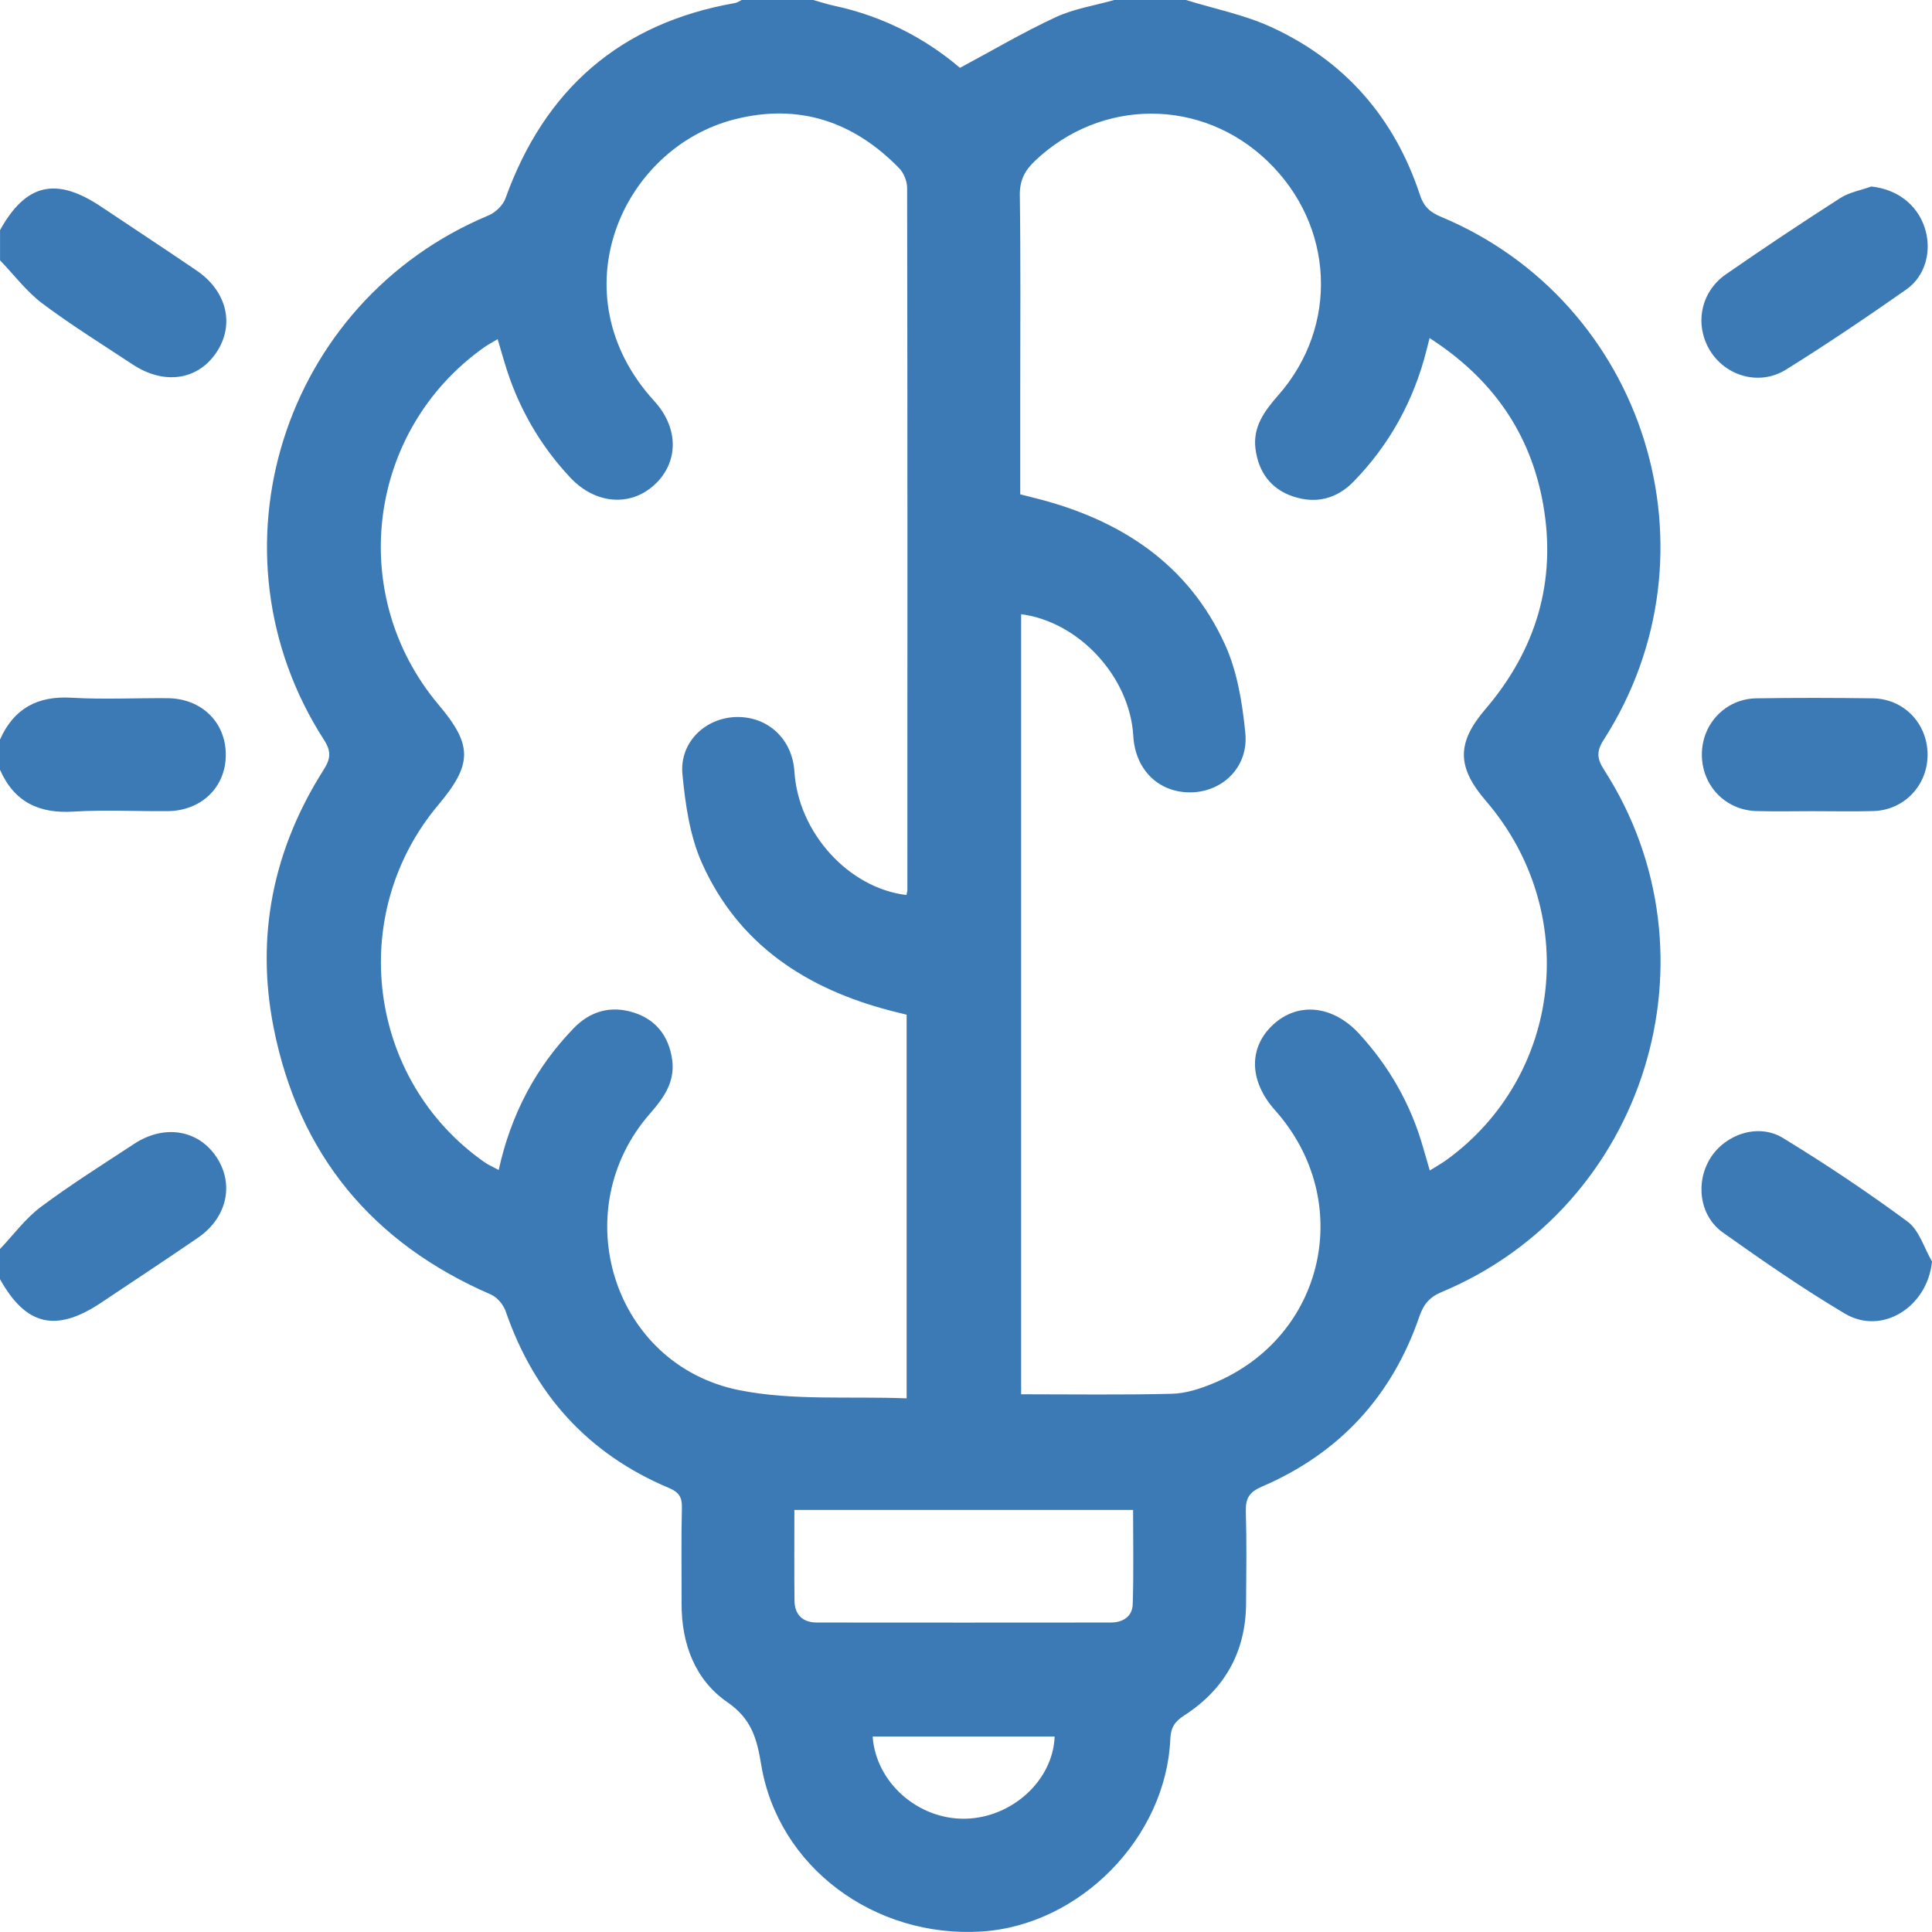 <svg width="93" height="93" viewBox="0 0 93 93" fill="none" xmlns="http://www.w3.org/2000/svg">
<g clip-path="url(#clip0_1152_23)">
<path d="M57.088 -1.48553e-05C58.461 0.425 59.898 0.709 61.193 1.303C64.744 2.934 67.134 5.676 68.357 9.4C68.536 9.944 68.837 10.216 69.35 10.429C79.222 14.547 82.981 26.61 77.192 35.619C76.836 36.175 76.875 36.529 77.214 37.056C82.973 46.002 79.217 58.089 69.399 62.193C68.803 62.442 68.524 62.789 68.323 63.374C67.006 67.213 64.47 69.957 60.752 71.557C60.142 71.819 59.953 72.12 59.97 72.75C60.014 74.233 59.992 75.716 59.982 77.198C59.965 79.53 58.941 81.326 57.004 82.576C56.546 82.872 56.359 83.156 56.335 83.709C56.129 88.462 51.983 92.675 47.255 92.976C42.077 93.303 37.456 89.855 36.643 84.956C36.437 83.716 36.19 82.748 35.015 81.94C33.458 80.867 32.802 79.127 32.809 77.193C32.814 75.65 32.787 74.107 32.824 72.564C32.836 72.056 32.664 71.821 32.203 71.627C28.304 69.987 25.72 67.121 24.342 63.122C24.233 62.804 23.933 62.445 23.632 62.314C17.919 59.841 14.376 55.568 13.17 49.46C12.296 45.032 13.158 40.865 15.58 37.053C15.916 36.524 15.953 36.17 15.597 35.617C9.777 26.585 13.582 14.518 23.516 10.369C23.848 10.23 24.211 9.886 24.33 9.553C26.219 4.295 29.857 1.116 35.379 0.146C35.492 0.126 35.594 0.051 35.703 -1.48553e-05C36.851 -1.48553e-05 37.999 -1.48553e-05 39.147 -1.48553e-05C39.486 0.095 39.82 0.206 40.164 0.279C42.499 0.779 44.553 1.849 46.209 3.266C47.822 2.402 49.287 1.536 50.828 0.823C51.707 0.417 52.705 0.264 53.647 -0.002C54.795 -0.002 55.943 -0.002 57.091 -0.002L57.088 -1.48553e-05ZM43.635 43.081C43.649 42.994 43.678 42.904 43.678 42.816C43.681 31.56 43.686 20.303 43.666 9.044C43.666 8.723 43.504 8.323 43.281 8.095C41.087 5.846 38.454 4.962 35.374 5.741C29.932 7.117 26.788 14.152 31.494 19.306C32.693 20.618 32.671 22.273 31.491 23.348C30.326 24.409 28.648 24.261 27.461 22.999C26.161 21.616 25.19 20.029 24.546 18.243C24.325 17.631 24.16 17 23.954 16.326C23.681 16.491 23.47 16.6 23.279 16.738C17.663 20.737 16.667 28.653 21.116 33.928C22.753 35.867 22.748 36.782 21.097 38.747C16.667 44.018 17.687 51.982 23.303 55.932C23.504 56.075 23.737 56.172 24.005 56.32C24.599 53.632 25.785 51.394 27.609 49.502C28.421 48.66 29.411 48.395 30.508 48.742C31.584 49.082 32.194 49.885 32.354 50.996C32.506 52.052 31.971 52.828 31.307 53.583C27.188 58.254 29.493 65.704 35.592 66.919C38.181 67.436 40.92 67.203 43.642 67.312V48.844C43.39 48.781 43.131 48.72 42.872 48.652C38.822 47.599 35.548 45.474 33.792 41.552C33.206 40.242 32.988 38.718 32.85 37.267C32.702 35.728 33.962 34.539 35.461 34.515C36.979 34.489 38.144 35.59 38.241 37.143C38.423 40.079 40.852 42.756 43.637 43.083L43.635 43.081ZM68.817 16.27C68.742 16.564 68.704 16.704 68.67 16.848C68.059 19.274 66.897 21.397 65.151 23.188C64.335 24.023 63.334 24.263 62.242 23.897C61.169 23.538 60.578 22.717 60.435 21.608C60.3 20.555 60.861 19.788 61.525 19.034C64.463 15.7 64.233 10.849 61.017 7.758C57.846 4.707 53.007 4.712 49.815 7.748C49.326 8.211 49.081 8.689 49.091 9.4C49.135 12.548 49.111 15.695 49.111 18.842C49.111 20.475 49.111 22.106 49.111 23.795C49.404 23.867 49.66 23.933 49.917 23.999C53.942 25.03 57.19 27.139 58.96 31.011C59.559 32.317 59.803 33.838 59.946 35.287C60.106 36.905 58.873 38.109 57.343 38.141C55.785 38.172 54.647 37.066 54.553 35.428C54.388 32.586 51.949 29.931 49.154 29.565V67.116C51.603 67.116 54.008 67.152 56.413 67.092C57.086 67.075 57.781 66.847 58.413 66.585C63.792 64.355 65.26 57.798 61.375 53.442C60.125 52.04 60.087 50.438 61.278 49.329C62.477 48.211 64.17 48.39 65.432 49.769C66.885 51.353 67.919 53.175 68.507 55.248C68.604 55.585 68.704 55.925 68.825 56.344C69.139 56.148 69.394 56.005 69.631 55.835C75.226 51.773 76.093 43.858 71.525 38.551C70.12 36.92 70.118 35.755 71.496 34.144C73.937 31.29 74.935 27.993 74.284 24.287C73.683 20.876 71.857 18.233 68.817 16.275V16.27ZM38.239 72.685C38.239 74.201 38.229 75.621 38.244 77.041C38.251 77.734 38.643 78.103 39.329 78.103C44.039 78.108 48.75 78.108 53.463 78.103C54.056 78.103 54.507 77.817 54.526 77.218C54.574 75.718 54.543 74.214 54.543 72.683H38.239V72.685ZM42.007 83.59C42.16 85.798 44.184 87.584 46.451 87.547C48.706 87.511 50.69 85.706 50.767 83.59H42.01H42.007Z" fill="#3C7AB6"/>
<path d="M0 11.08C1.247 8.835 2.698 8.498 4.868 9.949C6.396 10.971 7.934 11.982 9.455 13.016C10.947 14.03 11.317 15.671 10.387 17.01C9.484 18.311 7.878 18.532 6.386 17.544C4.929 16.581 3.437 15.656 2.039 14.608C1.274 14.033 0.676 13.23 0.002 12.531C0.002 12.046 0.002 11.563 0.002 11.077L0 11.08Z" fill="#3C7AB6"/>
<path d="M0 60.123C0.649 59.441 1.221 58.655 1.964 58.099C3.412 57.017 4.948 56.053 6.459 55.061C7.886 54.122 9.501 54.374 10.383 55.643C11.296 56.959 10.952 58.604 9.525 59.584C7.982 60.642 6.42 61.668 4.868 62.707C2.698 64.156 1.25 63.818 0 61.574C0 61.091 0 60.606 0 60.123Z" fill="#3C7AB6"/>
<path d="M0 35.6C0.668 34.098 1.809 33.489 3.451 33.586C4.982 33.676 6.522 33.596 8.058 33.608C9.714 33.62 10.889 34.782 10.869 36.372C10.85 37.913 9.68 39.034 8.058 39.046C6.551 39.058 5.042 38.975 3.541 39.068C1.877 39.172 0.683 38.607 0 37.054V35.6Z" fill="#3C7AB6"/>
<path d="M90.07 8.978C91.278 9.099 92.254 9.808 92.637 10.924C93.01 12.011 92.715 13.266 91.765 13.933C89.864 15.265 87.939 16.568 85.969 17.794C84.703 18.582 83.085 18.116 82.325 16.893C81.555 15.651 81.847 14.057 83.085 13.2C84.894 11.946 86.728 10.725 88.58 9.536C89.016 9.255 89.571 9.16 90.072 8.98L90.07 8.978Z" fill="#3C7AB6"/>
<path d="M93 60.73C92.779 62.916 90.593 64.294 88.808 63.234C86.788 62.035 84.85 60.691 82.932 59.329C81.804 58.526 81.6 56.915 82.334 55.745C83.056 54.593 84.642 54.056 85.822 54.777C87.878 56.032 89.89 57.374 91.828 58.808C92.385 59.22 92.62 60.074 93.002 60.727L93 60.73Z" fill="#3C7AB6"/>
<path d="M87.272 39.048C86.369 39.048 85.466 39.068 84.562 39.043C83.046 39.005 81.908 37.803 81.922 36.292C81.937 34.826 83.07 33.639 84.545 33.615C86.413 33.586 88.28 33.589 90.147 33.615C91.663 33.637 92.804 34.85 92.787 36.364C92.772 37.83 91.641 39.005 90.164 39.043C89.2 39.07 88.236 39.048 87.272 39.048Z" fill="#3C7AB6"/>
</g>
<defs>
<clipPath id="clip0_1152_23">
<rect width="93" height="93" fill="white"/>
</clipPath>
</defs>
</svg>
